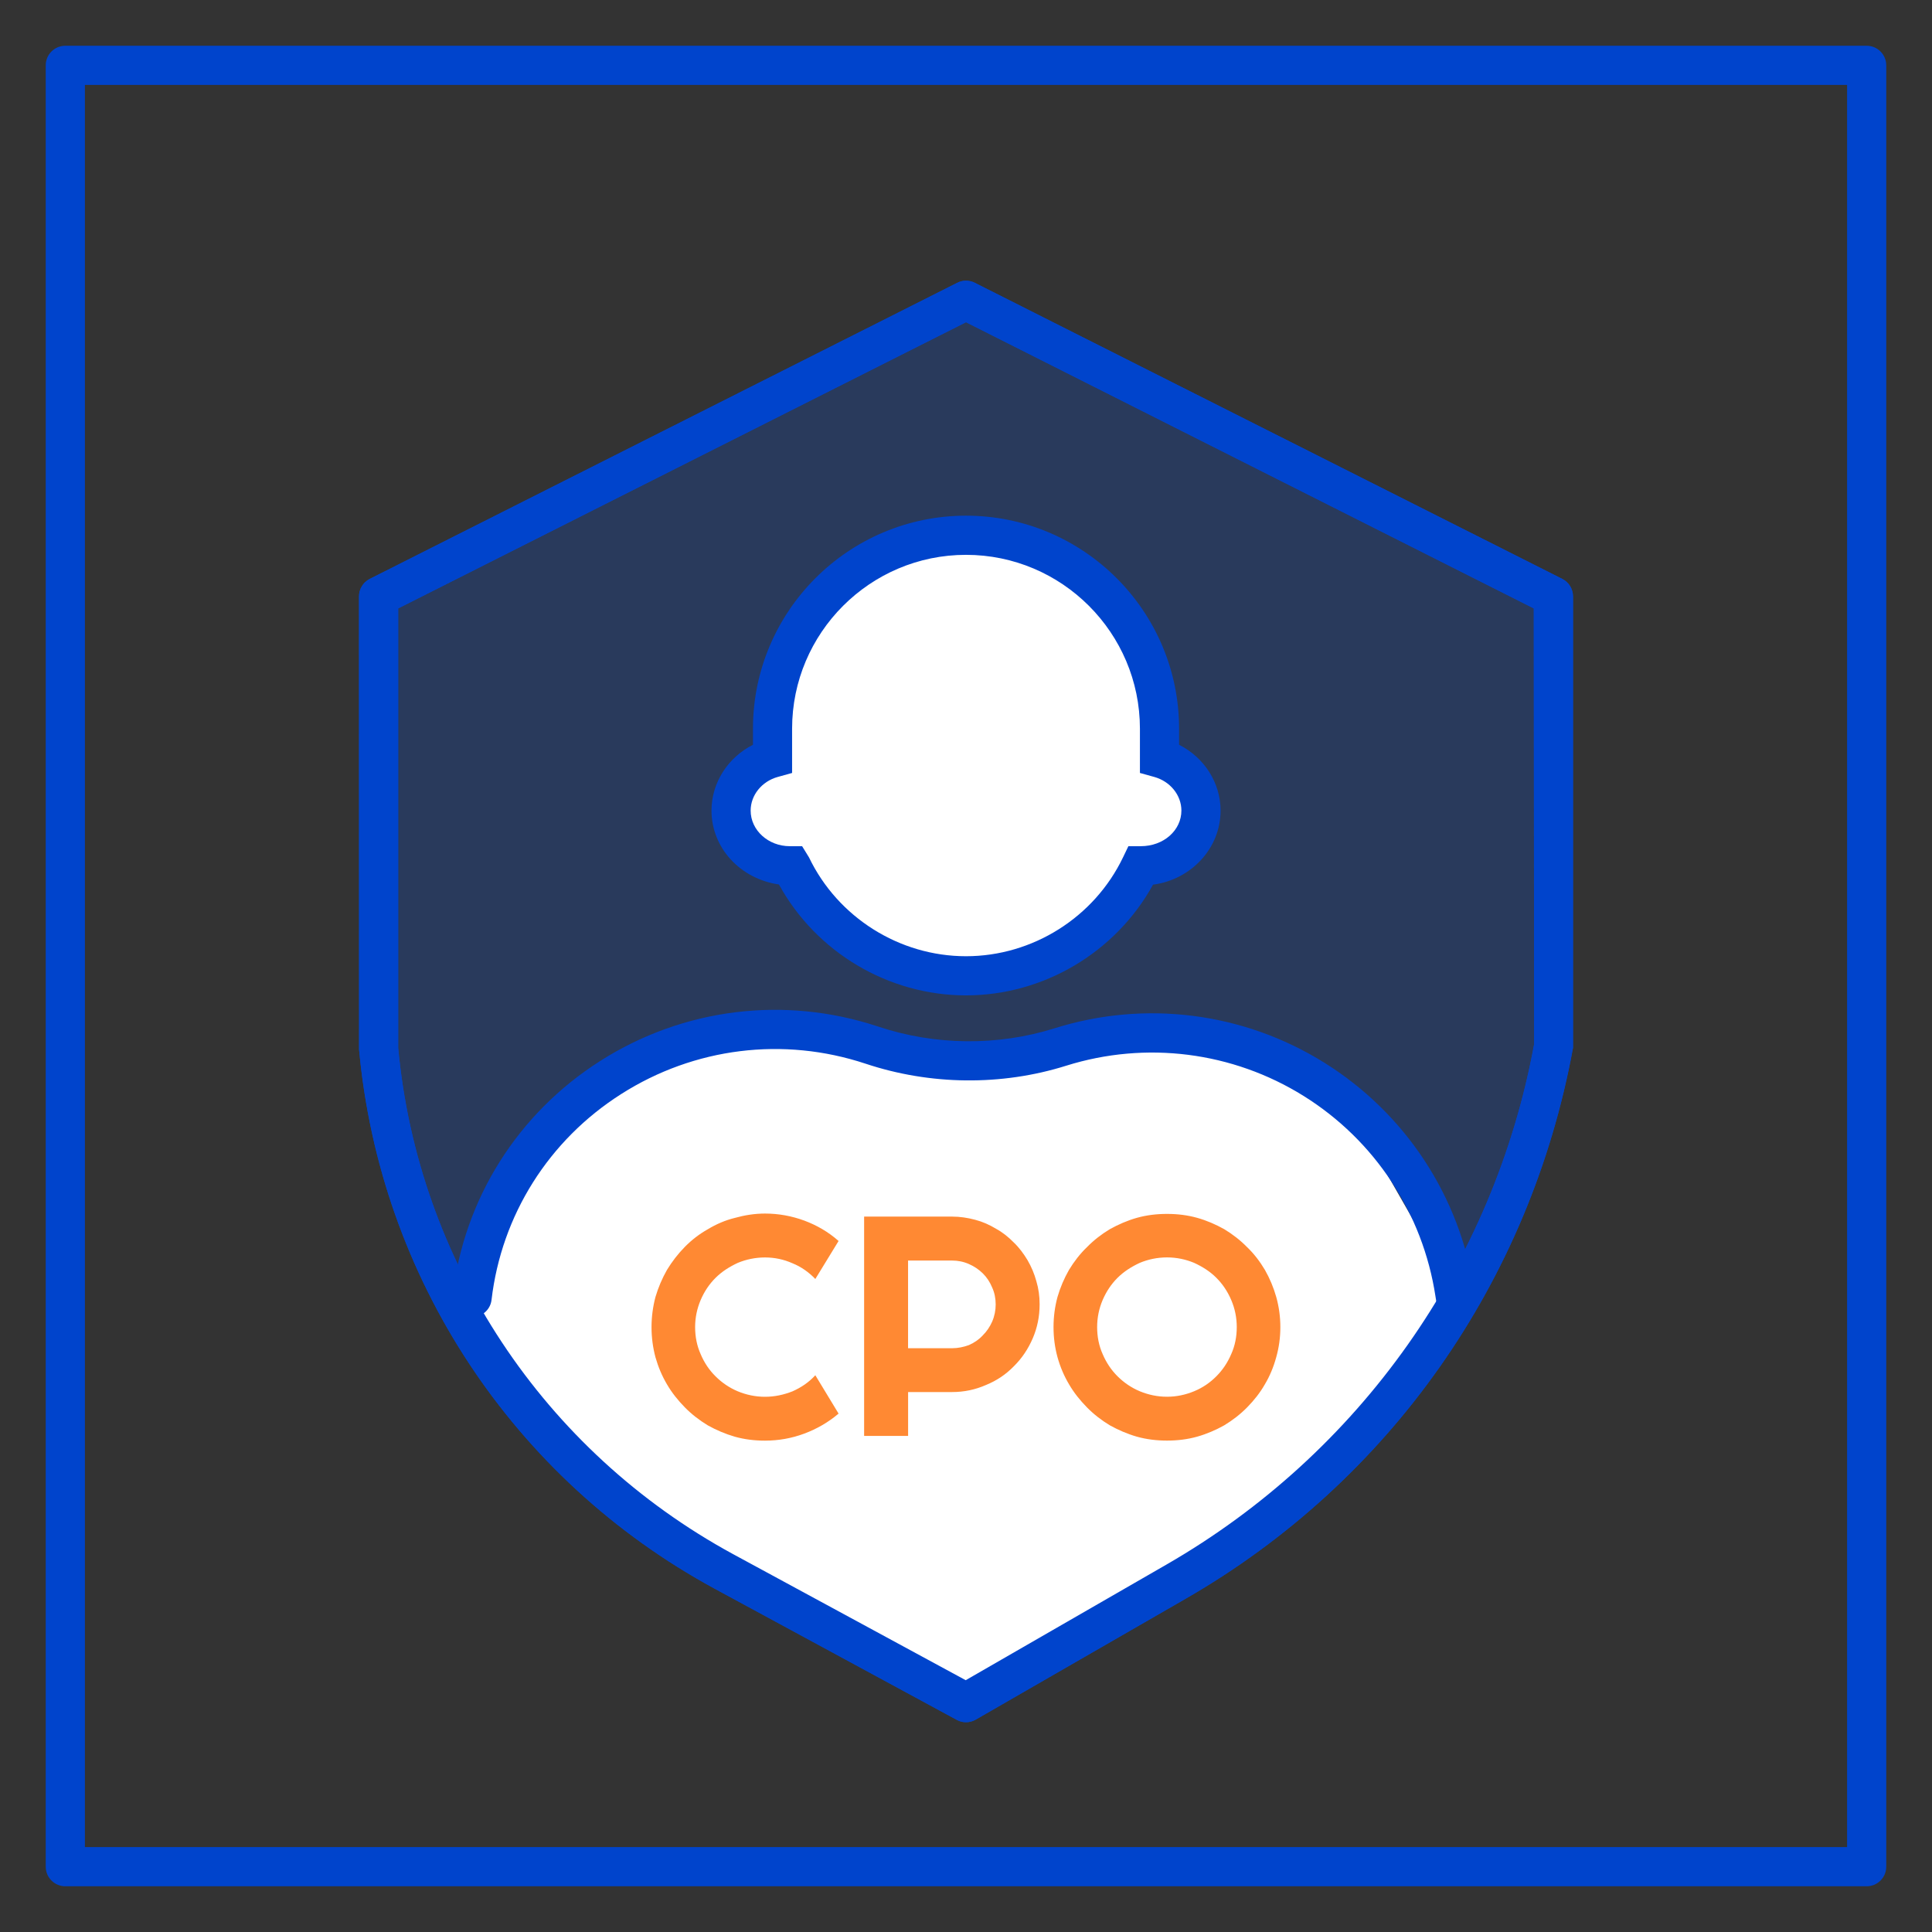 <?xml version="1.0" encoding="utf-8"?>
<!-- Generator: Adobe Illustrator 16.0.0, SVG Export Plug-In . SVG Version: 6.00 Build 0)  -->
<!DOCTYPE svg PUBLIC "-//W3C//DTD SVG 1.1//EN" "http://www.w3.org/Graphics/SVG/1.1/DTD/svg11.dtd">
<svg version="1.1" id="Layer_1" xmlns="http://www.w3.org/2000/svg" xmlns:xlink="http://www.w3.org/1999/xlink" x="0px" y="0px"
	 width="82px" height="82px" viewBox="0 0 82 82" enable-background="new 0 0 82 82" xml:space="preserve">
<rect x="0" y="0" width="82" height="82" fill="#333333" stroke="none"/>
<g>
	<path fill="#0044CC" d="M79.228,80.059H2.772c-0.459,0-0.831-0.371-0.831-0.832V2.773c0-0.459,0.372-0.831,0.831-0.831h76.455
		c0.459,0,0.831,0.372,0.831,0.831v76.454C80.059,79.688,79.687,80.059,79.228,80.059 M3.604,78.396h74.792V3.604H3.604V78.396z"/>
	<g opacity="0.2">
		<g>
			<defs>
				<rect id="SVGID_1_" x="16.068" y="12.744" width="49.859" height="59.52"/>
			</defs>
			<clipPath id="SVGID_2_">
				<use xlink:href="#SVGID_1_"  overflow="visible"/>
			</clipPath>
			<path clip-path="url(#SVGID_2_)" fill="#0055FF" d="M16.069,25.311l24.932-12.565l24.931,12.565v19.164
				c-1.757,9.523-7.613,17.816-16.013,22.652l-8.918,5.137l-10.277-5.568c-8.29-4.504-13.788-12.83-14.654-22.221V25.311z"/>
		</g>
	</g>
	<path fill="#0044CC" d="M41,73.096c-0.137,0-0.272-0.033-0.396-0.102l-10.277-5.568c-8.555-4.646-14.192-13.199-15.086-22.877
		l-0.003-19.237c0-0.314,0.178-0.601,0.457-0.742l24.932-12.566c0.234-0.12,0.513-0.12,0.748,0L66.306,24.57
		c0.28,0.141,0.457,0.428,0.457,0.742v19.161c-1.821,9.945-7.804,18.41-16.429,23.375l-8.92,5.137
		C41.286,73.059,41.144,73.096,41,73.096 M16.9,25.823v18.65c0.838,9.049,6.155,17.109,14.22,21.492l9.868,5.348l8.517-4.906
		c8.2-4.721,13.891-12.771,15.608-22.084l-0.014-18.5L41,13.676L16.9,25.823z"/>
	<polygon fill="#FFFFFF" points="22.718,48.48 19.394,55.127 21.056,57.621 26.042,63.438 36.014,69.256 41.001,71.748 
		44.324,70.086 55.959,62.607 61.775,56.789 60.944,53.465 57.621,47.648 52.635,44.324 47.648,44.324 40.169,45.156 33.521,43.494 
		26.873,45.156 	"/>
	<g opacity="0.8">
		<g>
			<defs>
				<rect id="SVGID_3_" x="27.647" y="51.504" width="26.69" height="9.641"/>
			</defs>
			<clipPath id="SVGID_4_">
				<use xlink:href="#SVGID_3_"  overflow="visible"/>
			</clipPath>
			<path clip-path="url(#SVGID_4_)" fill="#FF6B00" d="M35.592,59.998c-0.432,0.365-0.917,0.648-1.454,0.848
				s-1.092,0.299-1.669,0.299c-0.439,0-0.867-0.051-1.278-0.166c-0.406-0.117-0.791-0.283-1.149-0.482
				c-0.354-0.215-0.681-0.465-0.975-0.764c-0.294-0.301-0.547-0.615-0.76-0.98c-0.207-0.35-0.369-0.732-0.487-1.146
				c-0.11-0.416-0.167-0.832-0.167-1.281c0-0.432,0.057-0.863,0.167-1.279c0.118-0.398,0.28-0.781,0.487-1.146
				c0.213-0.35,0.466-0.682,0.76-0.98s0.62-0.549,0.975-0.748c0.358-0.217,0.743-0.383,1.149-0.482
				c0.411-0.115,0.839-0.184,1.278-0.184c0.577,0,1.132,0.102,1.669,0.299c0.537,0.201,1.022,0.482,1.454,0.865l-0.987,1.613
				c-0.272-0.283-0.595-0.516-0.967-0.666c-0.373-0.166-0.762-0.248-1.169-0.248c-0.41,0-0.796,0.082-1.155,0.23
				c-0.358,0.168-0.673,0.367-0.941,0.633s-0.481,0.582-0.636,0.947c-0.155,0.365-0.234,0.748-0.234,1.146
				c0,0.416,0.079,0.799,0.234,1.146c0.154,0.367,0.367,0.682,0.636,0.947c0.269,0.268,0.583,0.482,0.941,0.633
				c0.359,0.148,0.745,0.232,1.155,0.232c0.407,0,0.796-0.084,1.169-0.232c0.372-0.166,0.694-0.383,0.967-0.682L35.592,59.998z
				 M38.541,53.5v3.723h1.863c0.254,0,0.494-0.051,0.719-0.133c0.227-0.1,0.423-0.232,0.592-0.416
				c0.168-0.166,0.301-0.367,0.396-0.582c0.101-0.232,0.149-0.482,0.149-0.73c0-0.25-0.049-0.5-0.149-0.715
				c-0.095-0.232-0.228-0.434-0.396-0.6c-0.169-0.166-0.365-0.299-0.592-0.398c-0.225-0.1-0.465-0.148-0.719-0.148H38.541z
				 M38.541,60.945h-1.865v-9.309h3.729c0.341,0,0.67,0.051,0.984,0.135c0.316,0.082,0.612,0.215,0.885,0.381
				c0.276,0.15,0.527,0.35,0.753,0.582c0.229,0.217,0.423,0.482,0.583,0.748c0.165,0.283,0.291,0.582,0.377,0.898
				c0.093,0.314,0.138,0.631,0.138,0.98c0,0.514-0.099,0.996-0.293,1.445s-0.46,0.848-0.798,1.18
				c-0.338,0.35-0.734,0.615-1.188,0.799c-0.451,0.199-0.931,0.299-1.44,0.299h-1.863V60.945z M54.342,56.324
				c0,0.449-0.058,0.865-0.175,1.281c-0.113,0.414-0.272,0.797-0.48,1.146c-0.208,0.365-0.459,0.68-0.753,0.98
				c-0.294,0.299-0.62,0.549-0.974,0.764c-0.356,0.199-0.738,0.365-1.15,0.482c-0.411,0.115-0.838,0.166-1.278,0.166
				c-0.441,0-0.867-0.051-1.279-0.166c-0.407-0.117-0.789-0.283-1.148-0.482c-0.355-0.215-0.68-0.465-0.974-0.764
				c-0.294-0.301-0.547-0.615-0.76-0.98c-0.208-0.35-0.371-0.732-0.487-1.146c-0.113-0.416-0.169-0.832-0.169-1.281
				c0-0.432,0.056-0.863,0.169-1.279c0.116-0.398,0.279-0.781,0.487-1.146c0.213-0.35,0.466-0.682,0.76-0.963
				c0.294-0.301,0.618-0.551,0.974-0.766c0.359-0.199,0.741-0.367,1.148-0.482c0.412-0.115,0.838-0.166,1.279-0.166
				c0.44,0,0.867,0.051,1.278,0.166c0.412,0.115,0.794,0.283,1.15,0.482c0.354,0.215,0.68,0.465,0.974,0.766
				c0.294,0.281,0.545,0.613,0.753,0.963c0.208,0.365,0.367,0.748,0.48,1.146C54.284,55.461,54.342,55.893,54.342,56.324
				 M52.492,56.324c0-0.398-0.078-0.781-0.234-1.146c-0.155-0.365-0.368-0.682-0.635-0.947c-0.266-0.266-0.579-0.465-0.943-0.633
				c-0.359-0.148-0.741-0.23-1.148-0.23c-0.411,0-0.796,0.082-1.154,0.23c-0.361,0.168-0.673,0.367-0.943,0.633
				c-0.267,0.266-0.479,0.582-0.636,0.947c-0.155,0.365-0.233,0.748-0.233,1.146c0,0.416,0.078,0.799,0.233,1.146
				c0.156,0.367,0.369,0.682,0.636,0.947c0.271,0.268,0.582,0.482,0.943,0.633c0.358,0.148,0.743,0.232,1.154,0.232
				c0.407,0,0.789-0.084,1.148-0.232c0.364-0.15,0.678-0.365,0.943-0.633c0.267-0.266,0.479-0.58,0.635-0.947
				C52.414,57.123,52.492,56.74,52.492,56.324"/>
		</g>
	</g>
	<path fill-rule="evenodd" clip-rule="evenodd" fill="#FFFFFF" d="M32.788,30.929c0-4.537,3.676-8.21,8.212-8.21
		s8.212,3.673,8.212,8.21v1.246c1.02,0.283,1.761,1.181,1.761,2.228c0,1.296-1.116,2.343-2.493,2.343h-0.064
		c-1.323,2.759-4.146,4.671-7.415,4.671c-3.269,0-6.091-1.912-7.414-4.671h-0.064c-1.376,0-2.493-1.047-2.493-2.343
		c0-1.047,0.741-1.945,1.76-2.228V30.929z"/>
	<path fill="#0044CC" d="M41,42.247c-3.299,0-6.362-1.832-7.939-4.707c-1.641-0.235-2.863-1.552-2.863-3.137
		c0-1.184,0.698-2.256,1.76-2.792v-0.682c0-4.986,4.058-9.042,9.043-9.042c4.986,0,9.043,4.056,9.043,9.042v0.682
		c1.063,0.536,1.761,1.608,1.761,2.792c0,1.602-1.249,2.931-2.867,3.145C47.359,40.418,44.296,42.247,41,42.247 M41,23.549
		c-4.069,0-7.381,3.311-7.381,7.38v1.878l-0.609,0.169c-0.678,0.188-1.15,0.774-1.15,1.427c0,0.834,0.746,1.512,1.662,1.512h0.522
		l0.291,0.473c1.224,2.55,3.839,4.197,6.665,4.197c2.827,0,5.442-1.647,6.665-4.197l0.227-0.473h0.522
		c0.982,0,1.728-0.678,1.728-1.512c0-0.653-0.474-1.239-1.151-1.427l-0.609-0.169v-1.878C48.381,26.86,45.07,23.549,41,23.549"/>
	<path fill="#0044CC" d="M61.775,55.908c-0.402,0-0.756-0.291-0.82-0.703l-0.029-0.182c-0.535-3.523-2.574-6.623-5.597-8.508
		c-3.017-1.881-6.69-2.344-10.077-1.283c-2.746,0.863-5.77,0.828-8.515-0.086c-3.487-1.156-7.268-0.688-10.372,1.289
		c-3.075,1.955-5.081,5.141-5.503,8.738c-0.053,0.455-0.472,0.775-0.921,0.73c-0.457-0.055-0.783-0.469-0.729-0.924
		c0.48-4.096,2.763-7.721,6.26-9.947c3.532-2.248,7.828-2.777,11.79-1.465c2.417,0.809,5.078,0.836,7.492,0.078
		c3.85-1.211,8.025-0.682,11.455,1.459c3.434,2.143,5.753,5.664,6.36,9.664l0.027,0.18c0.071,0.453-0.238,0.879-0.692,0.949
		C61.861,55.906,61.817,55.908,61.775,55.908"/>
	<path fill="#0044CC" d="M41,73.096c-0.137,0-0.272-0.033-0.396-0.102l-10.277-5.568c-8.555-4.646-14.192-13.199-15.086-22.877
		l-0.003-19.237c0-0.314,0.178-0.601,0.457-0.742l24.932-12.566c0.234-0.12,0.513-0.12,0.748,0L66.306,24.57
		c0.28,0.141,0.457,0.428,0.457,0.742v19.161c-1.821,9.945-7.804,18.41-16.429,23.375l-8.92,5.137
		C41.286,73.059,41.144,73.096,41,73.096 M16.9,25.823v18.65c0.838,9.049,6.155,17.109,14.22,21.492l9.868,5.348l8.517-4.906
		c8.2-4.721,13.891-12.771,15.608-22.084l-0.014-18.5L41,13.676L16.9,25.823z"/>
</g>
</svg>
